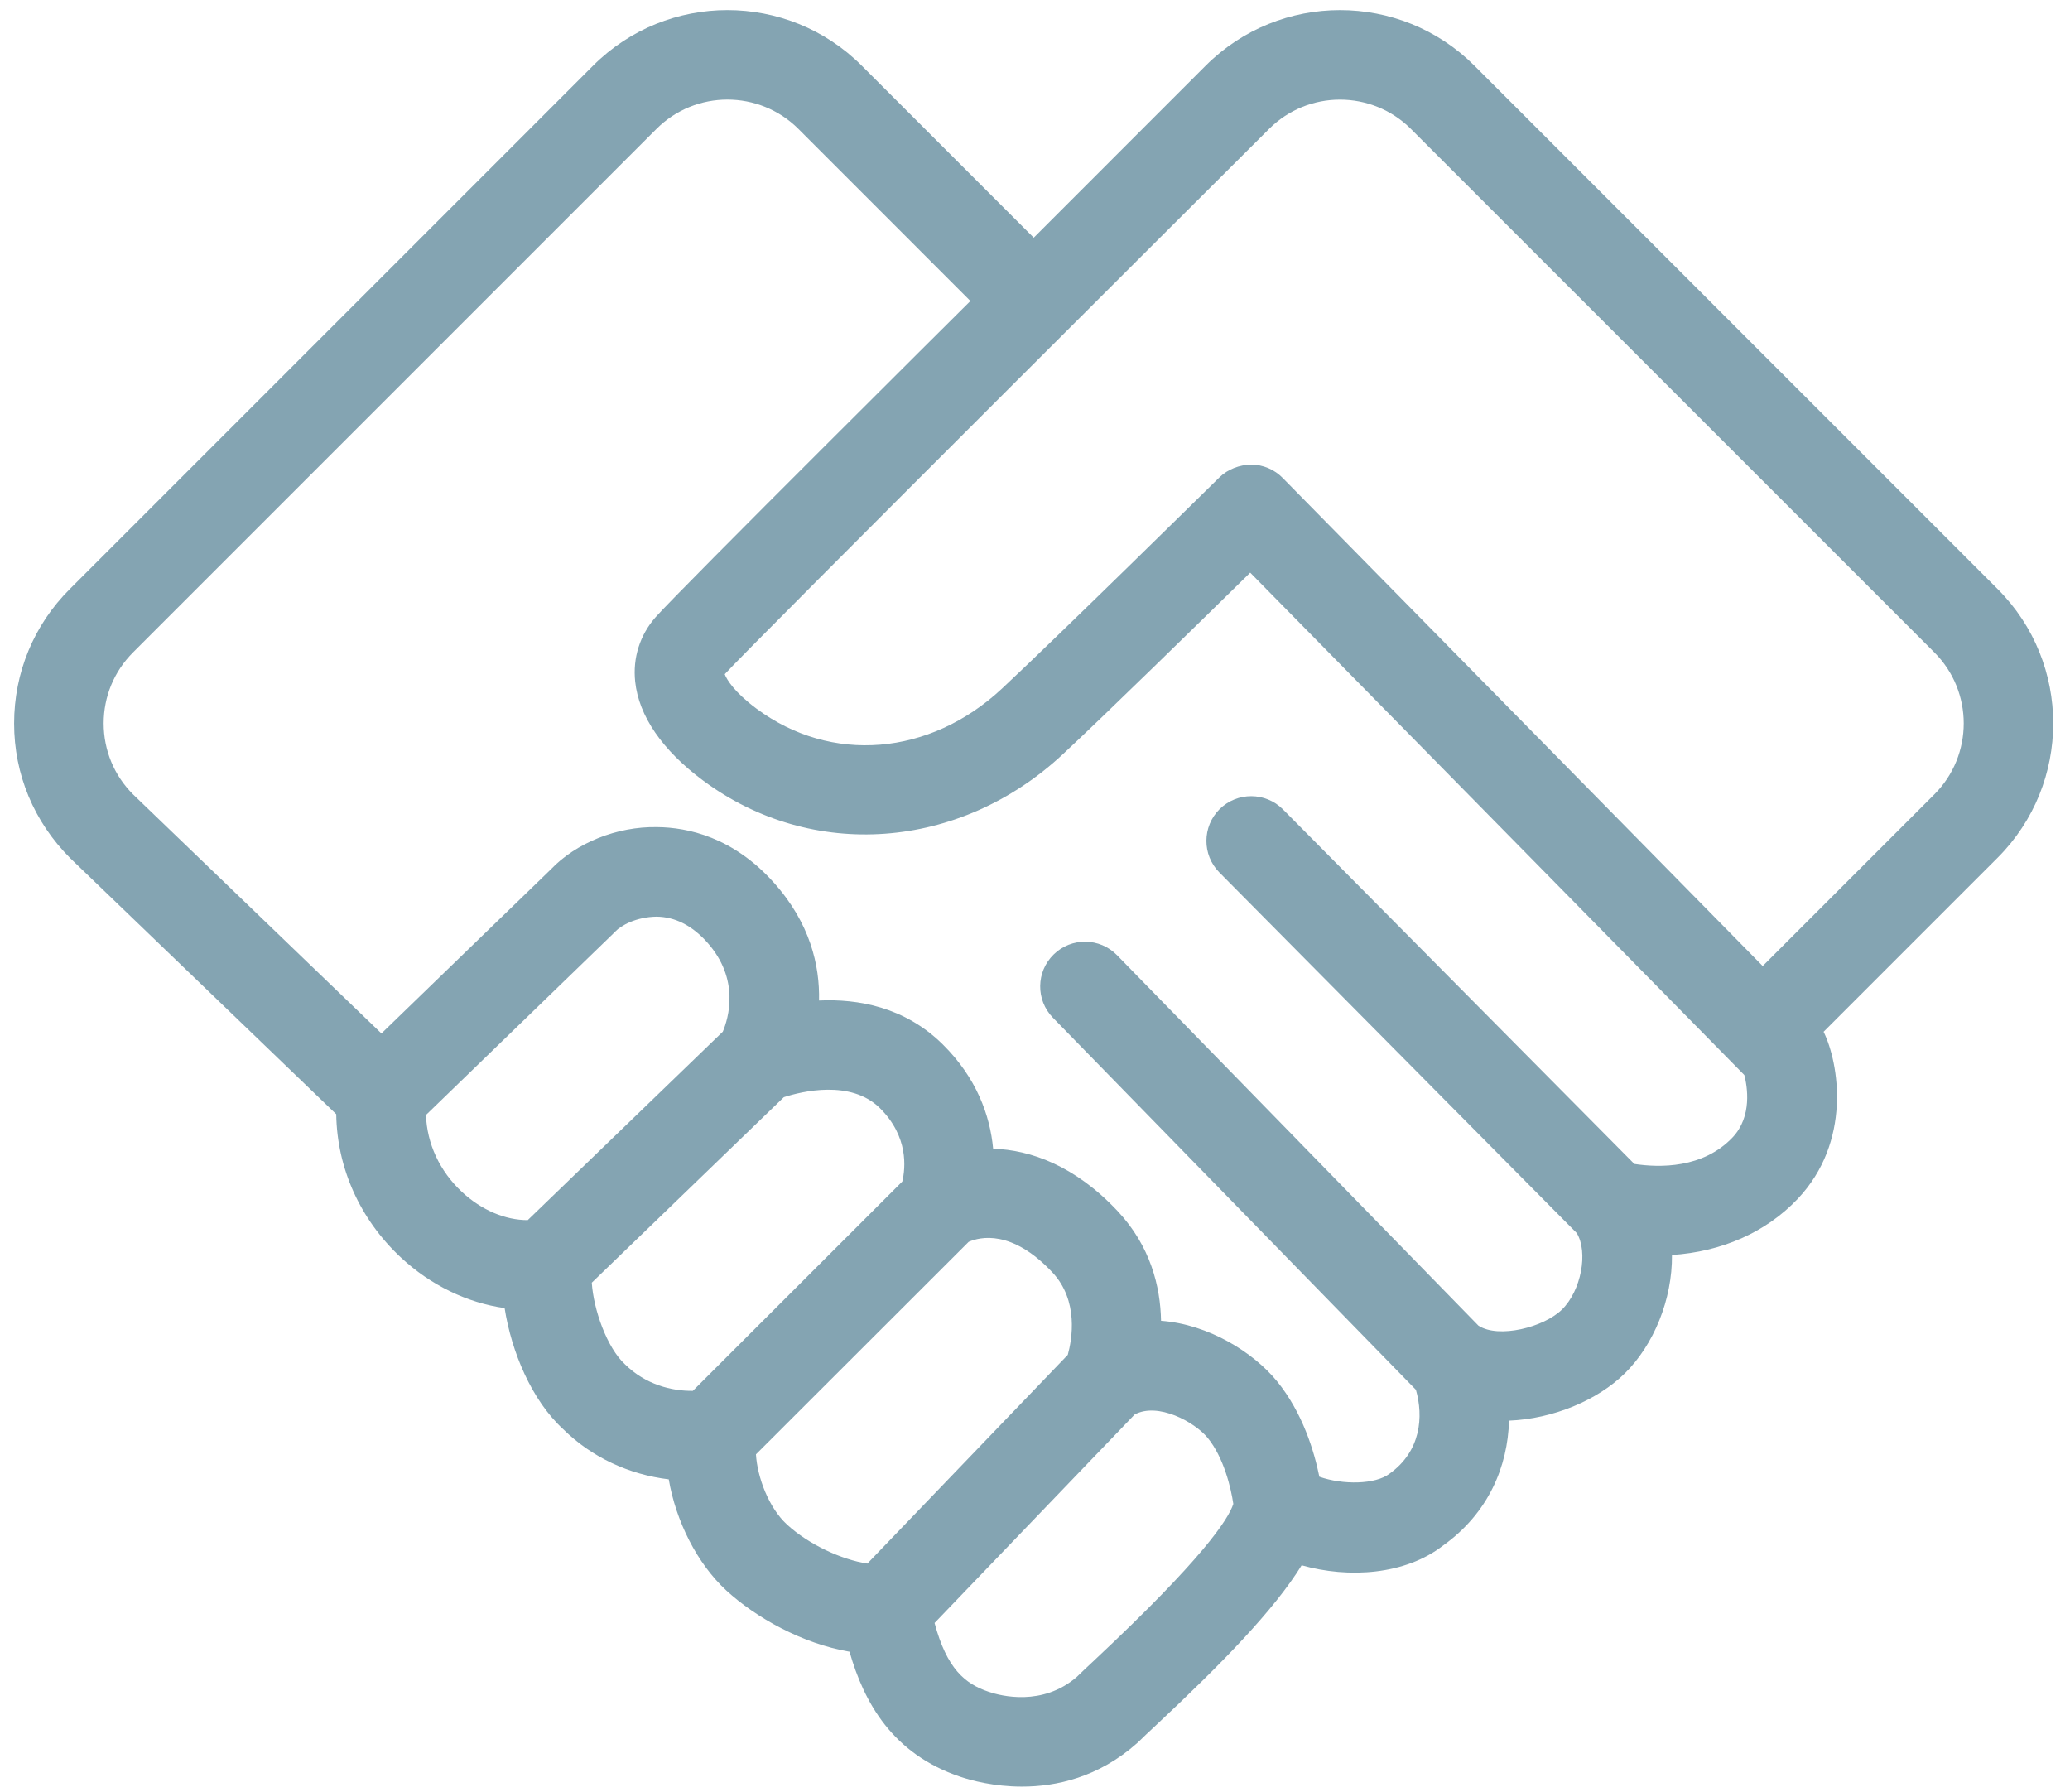 <?xml version="1.0" encoding="UTF-8"?>
<svg width="67px" height="58px" viewBox="0 0 67 58" version="1.1" xmlns="http://www.w3.org/2000/svg" xmlns:xlink="http://www.w3.org/1999/xlink">
    <!-- Generator: Sketch 40.1 (33804) - http://www.bohemiancoding.com/sketch -->
    <title>Shape</title>
    <desc>Created with Sketch.</desc>
    <defs></defs>
    <g id="Page-1" stroke="none" stroke-width="1" fill="none" fill-rule="evenodd">
        <g id="product_ogpo" transform="translate(-1194, -856)" fill="#84A4B2">
            <g id="adv_ogpo" transform="translate(0, 670)">
                <g id="7" transform="translate(1138, 170)">
                    <path d="M120.66,35.066 L103.72,18.123 C101.321,15.728 97.423,15.728 95.026,18.124 L89.459,23.692 L83.891,18.124 C81.495,15.728 77.596,15.727 75.198,18.124 L58.257,35.066 C57.095,36.226 56.457,37.77 56.457,39.412 C56.456,41.054 57.096,42.597 58.277,43.777 L66.883,52.059 C66.908,53.798 67.647,55.456 68.971,56.692 C69.939,57.596 71.126,58.165 72.333,58.334 C72.555,59.746 73.205,61.314 74.23,62.254 C75.145,63.159 76.356,63.722 77.646,63.877 C77.875,65.225 78.561,66.601 79.513,67.477 C80.463,68.347 81.956,69.192 83.497,69.455 C83.963,71.09 84.884,72.765 87.087,73.503 C87.433,73.619 88.167,73.82 89.079,73.82 C90.185,73.82 91.552,73.524 92.802,72.416 C92.825,72.396 92.847,72.373 92.871,72.351 C92.976,72.245 93.166,72.068 93.413,71.837 C95.567,69.821 97.241,68.1 98.131,66.658 C99.653,67.087 101.482,66.972 102.71,66.018 C104.183,64.964 104.802,63.455 104.843,61.977 C106.269,61.921 107.709,61.316 108.591,60.447 C109.522,59.53 110.131,58.061 110.117,56.615 C111.718,56.512 113.156,55.886 114.183,54.803 C115.941,52.947 115.525,50.413 115.025,49.392 L120.657,43.759 C123.056,41.361 123.056,37.462 120.66,35.066 L120.66,35.066 Z M69.787,52.085 L75.866,46.198 C75.884,46.181 75.902,46.162 75.92,46.144 C76.093,45.956 76.59,45.676 77.246,45.666 C77.846,45.671 78.397,45.95 78.885,46.493 C79.959,47.691 79.579,48.952 79.395,49.389 L73.081,55.487 C72.355,55.488 71.583,55.164 70.949,54.572 C70.228,53.899 69.821,53.012 69.787,52.085 L69.787,52.085 Z M75.154,57.512 L81.371,51.508 C81.953,51.321 83.537,50.932 84.479,51.862 C85.412,52.785 85.308,53.802 85.205,54.238 L78.425,61.013 C77.735,61.021 76.892,60.809 76.23,60.155 C75.643,59.616 75.212,58.384 75.154,57.512 L75.154,57.512 Z M80.468,63.068 L87.353,56.19 C87.718,56.03 88.749,55.779 90.06,57.175 C90.923,58.095 90.698,59.35 90.561,59.848 L84.074,66.603 C83.233,66.475 82.174,65.983 81.471,65.338 C80.883,64.798 80.513,63.809 80.468,63.068 L80.468,63.068 Z M91.432,69.721 C91.177,69.959 90.977,70.149 90.851,70.272 C89.74,71.231 88.396,70.886 88.008,70.754 C87.229,70.495 86.648,70.005 86.249,68.525 L92.726,61.778 C93.476,61.373 94.665,62.017 95.089,62.534 C95.613,63.175 95.846,64.167 95.919,64.672 C95.759,65.169 94.922,66.453 91.432,69.721 L91.432,69.721 Z M112.081,52.808 C111.122,53.821 109.714,53.793 108.899,53.669 L97.527,42.195 C96.962,41.627 96.047,41.624 95.476,42.185 C94.909,42.749 94.905,43.667 95.467,44.235 L107.035,55.906 C107.411,56.525 107.181,57.766 106.557,58.381 C105.974,58.956 104.507,59.326 103.858,58.905 C103.857,58.905 103.856,58.905 103.855,58.904 L92.155,46.913 C91.595,46.34 90.677,46.33 90.106,46.888 C89.532,47.447 89.521,48.365 90.08,48.937 L101.829,60.978 C102.078,61.844 101.994,62.965 100.978,63.692 C100.522,64.046 99.464,64.06 98.704,63.792 C98.538,62.974 98.166,61.723 97.331,60.699 C96.572,59.773 95.13,58.859 93.58,58.745 C93.559,57.643 93.243,56.332 92.171,55.191 C90.79,53.721 89.353,53.215 88.145,53.176 C88.045,52.095 87.606,50.881 86.516,49.802 C85.286,48.585 83.765,48.322 82.51,48.38 C82.536,47.246 82.223,45.874 81.04,44.557 C79.727,43.093 78.265,42.777 77.269,42.768 C75.964,42.743 74.641,43.282 73.824,44.141 L68.346,49.446 L60.306,41.708 C59.692,41.094 59.355,40.278 59.355,39.411 C59.355,38.544 59.692,37.728 60.306,37.114 L77.247,20.173 C78.514,18.906 80.575,18.907 81.842,20.172 L87.409,25.741 C87.409,25.741 77.975,35.115 77.219,35.975 C76.712,36.552 76.477,37.292 76.559,38.059 C76.677,39.174 77.438,40.281 78.758,41.261 C82.275,43.873 87.065,43.522 90.404,40.407 C91.746,39.157 94.841,36.129 96.466,34.533 L112.459,50.792 C112.553,51.152 112.723,52.127 112.081,52.808 L112.081,52.808 Z M118.61,41.708 L113.054,47.264 L97.517,31.468 C97.248,31.193 96.881,31.038 96.496,31.035 C96.123,31.044 95.741,31.182 95.468,31.451 C95.415,31.502 90.223,36.616 88.428,38.288 C86.091,40.467 82.899,40.728 80.486,38.934 C79.778,38.409 79.522,37.996 79.458,37.819 C80.144,37.047 97.075,20.174 97.075,20.174 C98.342,18.907 100.403,18.909 101.669,20.174 L118.611,37.115 C119.877,38.381 119.877,40.441 118.61,41.708 L118.61,41.708 Z" id="Shape"></path>
                </g>
            </g>
        </g>
    </g>
</svg>